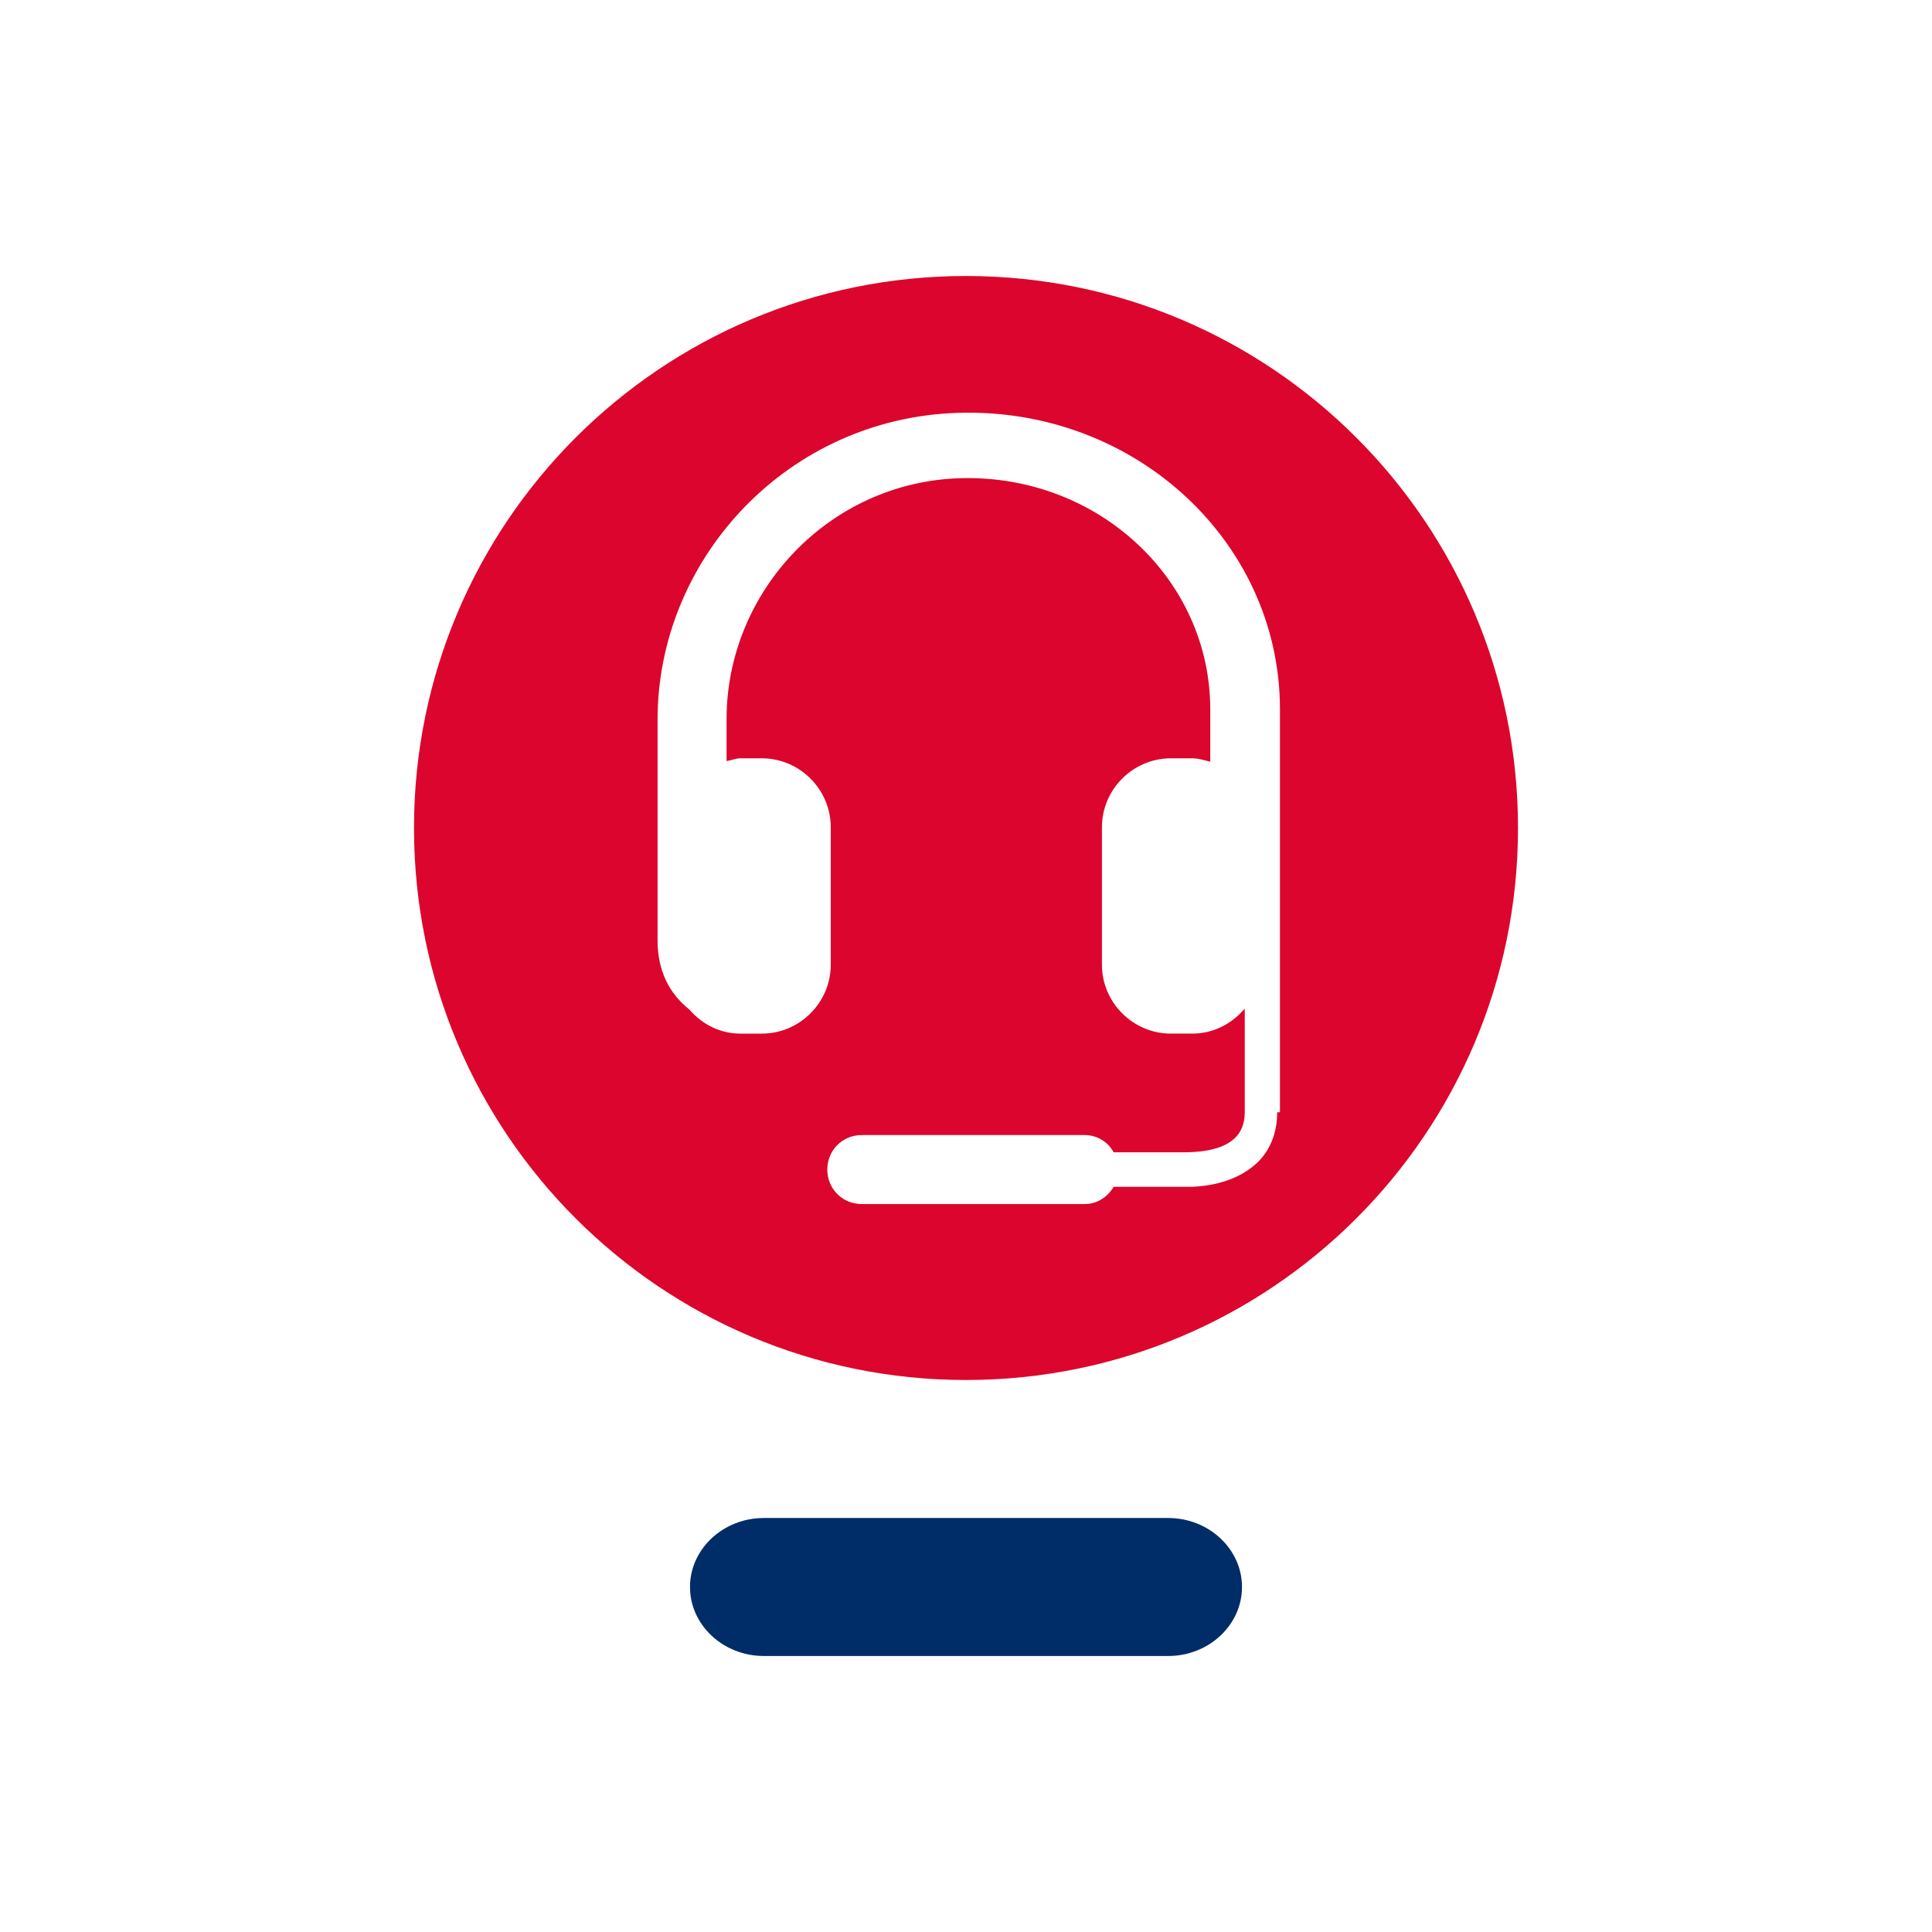 <?xml version="1.0" encoding="UTF-8"?>
<svg id="EXPORT_x5F_Pikto_x5F_contour" xmlns="http://www.w3.org/2000/svg" version="1.1" viewBox="0 0 28 28">
  <!-- Generator: Adobe Illustrator 29.5.1, SVG Export Plug-In . SVG Version: 2.1.0 Build 141)  -->
  <defs>
    <style>
      .st0 {
        fill: #dc052d;
      }

      .st1 {
        fill: #002d67;
      }
    </style>
  </defs>
  <path class="st1" d="M16.93,24h-5.86c-.59,0-1.07-.45-1.07-1h0c0-.55.48-1,1.07-1h5.86c.59,0,1.07.45,1.07,1h0c0,.55-.48,1-1.07,1Z"/>
  <path class="st0" d="M14,4c-4.42,0-8,3.58-8,8s3.58,8,8,8,8-3.58,8-8-3.58-8-8-8ZM18.51,16.12c0,.31-.11.57-.31.75-.29.26-.68.32-.92.33,0,0,0,0,0,0h-.06s-.01,0-.02,0c-.01,0-.02,0-.03,0h-1.03c-.09.15-.24.25-.42.25h-3.23c-.28,0-.5-.22-.5-.5s.22-.5.5-.5h3.23c.18,0,.34.1.42.25h.99c.14,0,.55,0,.76-.2.1-.09.15-.22.15-.38v-1.5s-.02.02-.03.03c-.18.2-.44.33-.73.33h-.31c-.55,0-1-.45-1-1v-1.99c0-.55.45-1,1-1h.31c.09,0,.18.03.26.05v-.76c0-1.88-1.62-3.4-3.61-3.35-1.92.05-3.4,1.65-3.4,3.49v.61c.07-.01.13-.04.2-.04h.31c.55,0,1,.45,1,1v1.99c0,.55-.45,1-1,1h-.31c-.3,0-.56-.14-.74-.35-.29-.23-.46-.56-.46-1v-3.2c0-2.29,1.81-4.29,4.21-4.44,2.63-.16,4.81,1.82,4.81,4.29v3.28h0s0,2.56,0,2.56Z"/>
</svg>
